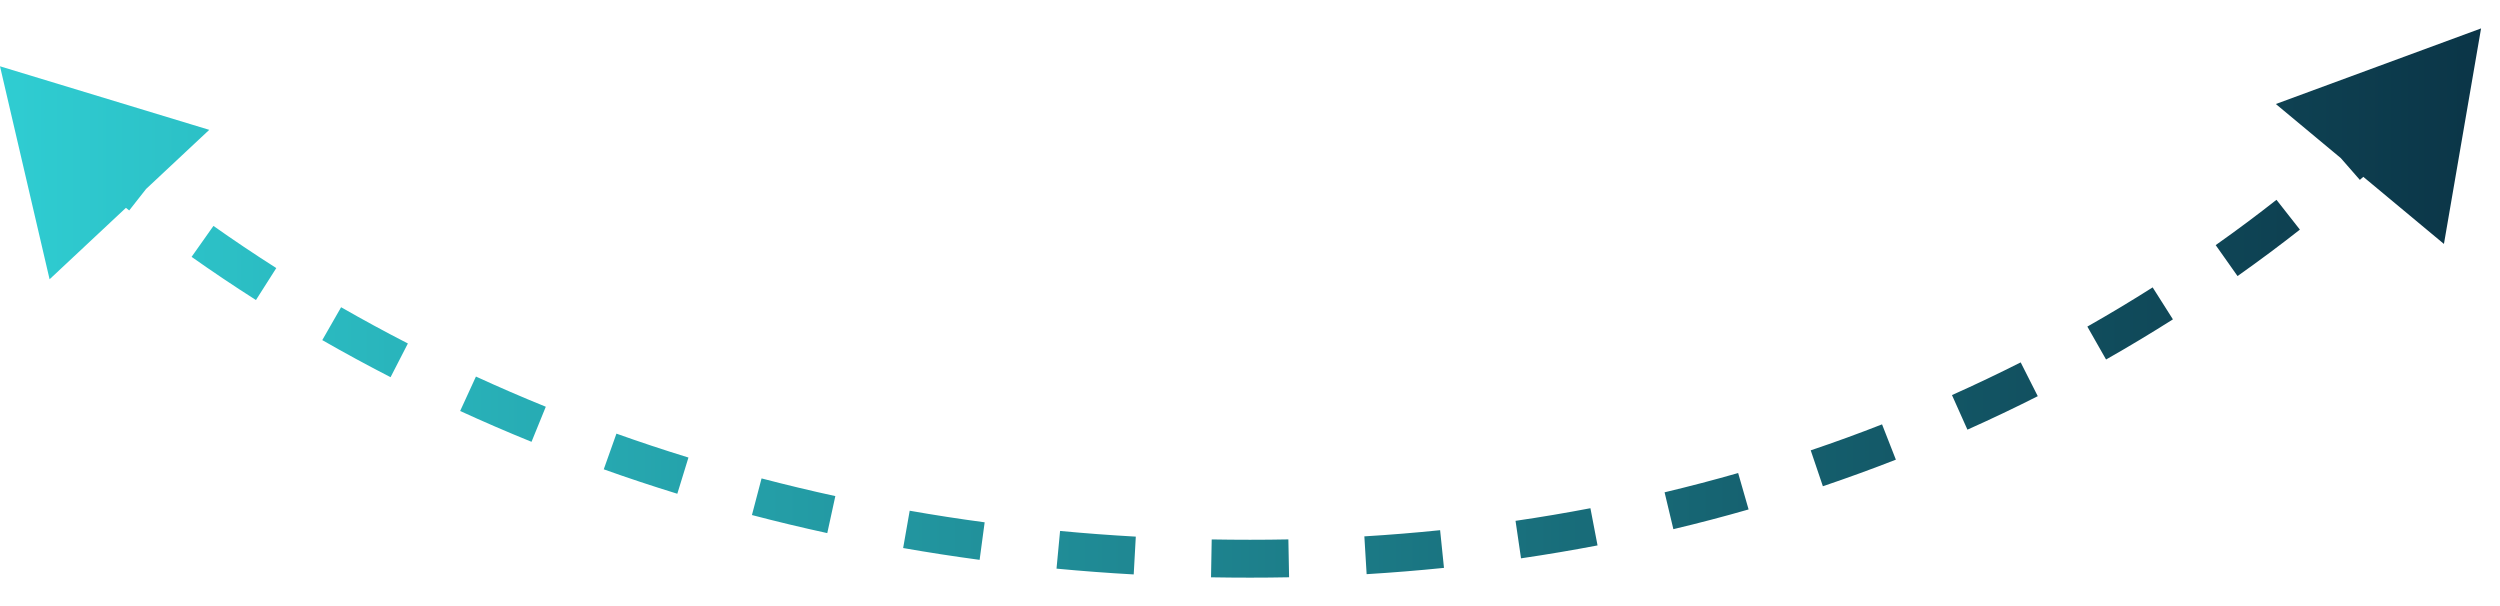 <svg width="66" height="16" viewBox="0 0 66 16" fill="none" xmlns="http://www.w3.org/2000/svg">
<path d="M0 1.75L5.524 3.428L1.309 7.373L0 1.75ZM65.5 0.75L64.52 6.44L60.082 2.746L65.5 0.75ZM2.493 3.494C2.936 3.883 3.448 4.313 4.029 4.769L3.411 5.556C2.815 5.087 2.289 4.646 1.833 4.245L2.493 3.494ZM5.635 5.964C6.15 6.328 6.703 6.701 7.294 7.077L6.757 7.921C6.152 7.536 5.586 7.154 5.058 6.781L5.635 5.964ZM9.005 8.111C9.566 8.432 10.153 8.752 10.768 9.068L10.311 9.958C9.682 9.635 9.081 9.307 8.508 8.979L9.005 8.111ZM12.565 9.941C13.158 10.213 13.772 10.48 14.409 10.738L14.032 11.664C13.382 11.4 12.754 11.128 12.148 10.85L12.565 9.941ZM16.274 11.448C16.89 11.668 17.524 11.879 18.175 12.079L17.881 13.035C17.215 12.83 16.568 12.615 15.939 12.39L16.274 11.448ZM20.105 12.63C20.739 12.796 21.388 12.952 22.053 13.097L21.84 14.074C21.161 13.926 20.498 13.767 19.851 13.597L20.105 12.63ZM24.016 13.483C24.663 13.597 25.322 13.699 25.995 13.789L25.862 14.78C25.176 14.688 24.503 14.584 23.843 14.468L24.016 13.483ZM27.986 14.017C28.641 14.079 29.307 14.129 29.985 14.167L29.93 15.165C29.239 15.127 28.56 15.075 27.892 15.012L27.986 14.017ZM31.989 14.241C32.323 14.247 32.66 14.25 33 14.25V15.25C32.654 15.25 32.311 15.247 31.971 15.241L31.989 14.241ZM33 14.25C33.34 14.25 33.678 14.247 34.013 14.24L34.032 15.24C33.691 15.247 33.347 15.25 33 15.25V14.25ZM36.019 14.16C36.698 14.119 37.365 14.064 38.019 13.997L38.121 14.992C37.453 15.06 36.772 15.116 36.079 15.158L36.019 14.16ZM40.01 13.75C40.683 13.652 41.342 13.54 41.987 13.417L42.175 14.399C41.515 14.525 40.842 14.639 40.155 14.74L40.01 13.75ZM43.945 12.997C44.608 12.839 45.255 12.669 45.887 12.488L46.163 13.449C45.517 13.635 44.855 13.809 44.177 13.97L43.945 12.997ZM47.803 11.889C48.45 11.671 49.077 11.442 49.686 11.203L50.051 12.135C49.427 12.379 48.785 12.613 48.124 12.837L47.803 11.889ZM51.532 10.43C52.159 10.15 52.763 9.861 53.346 9.567L53.797 10.459C53.201 10.761 52.582 11.056 51.94 11.343L51.532 10.43ZM55.106 8.622C55.709 8.28 56.283 7.934 56.83 7.587L57.365 8.431C56.805 8.786 56.217 9.141 55.6 9.491L55.106 8.622ZM58.494 6.471C59.067 6.067 59.602 5.666 60.099 5.275L60.717 6.062C60.207 6.463 59.658 6.873 59.071 7.288L58.494 6.471ZM61.642 3.996C62.197 3.51 62.685 3.053 63.105 2.64L63.807 3.353C63.373 3.779 62.871 4.249 62.3 4.749L61.642 3.996Z" fill="url(#paint0_linear_2193_731)"/>
<defs>
<linearGradient id="paint0_linear_2193_731" x1="65.5" y1="7.75" x2="0" y2="7.75" gradientUnits="userSpaceOnUse">
<stop stop-color="#0B3547"/>
<stop offset="1" stop-color="#2FCDD2"/>
</linearGradient>
</defs>
</svg>
